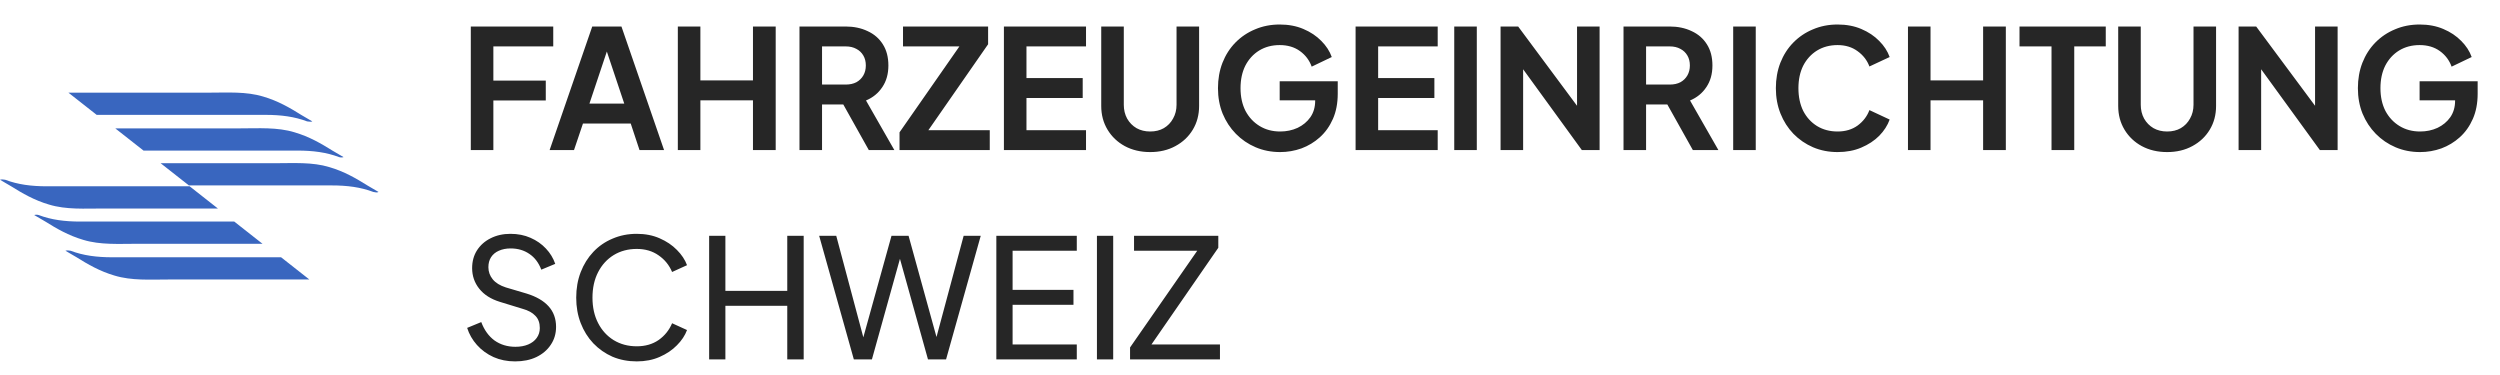 <svg width="633" height="95" viewBox="0 0 633 95" fill="none" xmlns="http://www.w3.org/2000/svg">
<g clip-path="url(#clip0_203_3)">
<path d="M79.081 30.739C78.139 30.188 77.198 29.637 76.256 29.085C73.432 27.321 70.419 25.556 66.654 24.454C62.323 23.131 57.616 23.461 52.909 23.461C45.754 23.461 27.866 23.461 17.322 23.461L24.477 29.085C37.469 29.085 57.804 29.085 67.219 29.085C71.173 29.085 74.562 29.526 77.763 30.739C78.328 30.849 78.892 30.849 79.081 30.739Z" fill="#3966BF"/>
<path d="M86.989 39.781C86.047 39.23 85.106 38.679 84.165 38.127C81.34 36.363 78.328 34.599 74.562 33.496C70.231 32.173 65.524 32.504 60.817 32.504C54.603 32.504 39.729 32.504 29.184 32.504L36.34 38.127C49.143 38.127 66.654 38.127 75.315 38.127C79.269 38.127 82.658 38.568 85.859 39.781C86.236 39.892 86.612 39.892 86.989 39.781Z" fill="#3966BF"/>
<path d="M95.838 48.603C94.897 48.051 93.955 47.5 93.014 46.949C90.19 45.184 87.177 43.42 83.411 42.318C79.081 40.994 74.374 41.325 69.666 41.325C63.829 41.325 51.026 41.325 40.67 41.325L47.825 46.949C60.252 46.949 76.068 46.949 83.976 46.949C87.93 46.949 91.319 47.39 94.52 48.603C95.085 48.713 95.462 48.823 95.838 48.603Z" fill="#3966BF"/>
<path d="M16.569 63.489C17.511 64.04 18.452 64.592 19.394 65.143C22.218 66.907 25.23 68.672 28.996 69.775C33.327 71.098 38.034 70.767 42.741 70.767H78.328L71.173 65.143C58.181 65.143 37.846 65.143 28.431 65.143C24.477 65.143 21.088 64.702 17.887 63.489C17.322 63.379 16.946 63.379 16.569 63.489Z" fill="#3966BF"/>
<path d="M8.661 54.447C9.603 54.998 10.544 55.55 11.486 56.101C14.31 57.865 17.322 59.63 21.088 60.732C25.419 62.056 30.126 61.725 34.833 61.725H66.466L59.311 56.101C46.507 56.101 28.996 56.101 20.335 56.101C16.381 56.101 12.992 55.66 9.791 54.447C9.414 54.337 9.038 54.337 8.661 54.447Z" fill="#3966BF"/>
<path d="M-1.90735e-06 45.515C0.941 46.067 1.883 46.618 2.824 47.169C5.649 48.934 8.661 50.698 12.427 51.801C16.758 53.124 21.465 52.793 26.172 52.793H55.168L48.013 47.169C35.586 47.169 19.77 47.169 11.862 47.169C7.908 47.169 4.519 46.728 1.318 45.515C0.753 45.405 0.377 45.405 -1.90735e-06 45.515Z" fill="#3966BF"/>
<path d="M119.208 38V6.71H140.082V11.75H124.92V20.402H138.192V25.442H124.92V38H119.208ZM139.163 38L149.957 6.71H157.349L168.143 38H161.927L159.701 31.28H147.605L145.337 38H139.163ZM149.243 26.24H158.063L152.855 10.658H154.451L149.243 26.24ZM171.626 38V6.71H177.338V20.36H190.652V6.71H196.406V38H190.652V25.4H177.338V38H171.626ZM202.428 38V6.71H214.062C216.19 6.71 218.066 7.102 219.69 7.886C221.342 8.642 222.63 9.762 223.554 11.246C224.478 12.702 224.94 14.48 224.94 16.58C224.94 18.736 224.422 20.57 223.386 22.082C222.378 23.594 221.006 24.714 219.27 25.442L226.452 38H219.984L212.298 24.266L215.994 26.45H208.14V38H202.428ZM208.14 21.41H214.146C215.182 21.41 216.078 21.214 216.834 20.822C217.59 20.402 218.178 19.828 218.598 19.1C219.018 18.372 219.228 17.532 219.228 16.58C219.228 15.6 219.018 14.76 218.598 14.06C218.178 13.332 217.59 12.772 216.834 12.38C216.078 11.96 215.182 11.75 214.146 11.75H208.14V21.41ZM227.76 38V33.506L242.922 11.75H228.642V6.71H250.188V11.204L235.068 32.96H250.608V38H227.76ZM254.19 38V6.71H274.98V11.75H259.902V19.772H274.14V24.812H259.902V32.96H274.98V38H254.19ZM291.223 38.504C288.815 38.504 286.673 38 284.797 36.992C282.949 35.984 281.493 34.598 280.429 32.834C279.365 31.07 278.833 29.068 278.833 26.828V6.71H284.545V26.534C284.545 27.822 284.825 28.984 285.385 30.02C285.973 31.056 286.771 31.868 287.779 32.456C288.787 33.016 289.935 33.296 291.223 33.296C292.539 33.296 293.687 33.016 294.667 32.456C295.675 31.868 296.459 31.056 297.019 30.02C297.607 28.984 297.901 27.822 297.901 26.534V6.71H303.613V26.828C303.613 29.068 303.081 31.07 302.017 32.834C300.953 34.598 299.483 35.984 297.607 36.992C295.759 38 293.631 38.504 291.223 38.504ZM324.141 38.504C321.901 38.504 319.829 38.098 317.925 37.286C316.021 36.474 314.355 35.34 312.927 33.884C311.499 32.428 310.379 30.72 309.567 28.76C308.783 26.8 308.391 24.658 308.391 22.334C308.391 20.01 308.769 17.868 309.525 15.908C310.309 13.92 311.401 12.212 312.801 10.784C314.229 9.328 315.895 8.208 317.799 7.424C319.703 6.612 321.775 6.206 324.015 6.206C326.255 6.206 328.257 6.584 330.021 7.34C331.813 8.096 333.325 9.104 334.557 10.364C335.789 11.596 336.671 12.954 337.203 14.438L332.121 16.874C331.533 15.25 330.539 13.934 329.139 12.926C327.739 11.918 326.031 11.414 324.015 11.414C322.055 11.414 320.319 11.876 318.807 12.8C317.323 13.724 316.161 14.998 315.321 16.622C314.509 18.246 314.103 20.15 314.103 22.334C314.103 24.518 314.523 26.436 315.363 28.088C316.231 29.712 317.421 30.986 318.933 31.91C320.445 32.834 322.181 33.296 324.141 33.296C325.737 33.296 327.207 32.988 328.551 32.372C329.895 31.728 330.973 30.832 331.785 29.684C332.597 28.508 333.003 27.122 333.003 25.526V23.132L335.607 25.4H324.015V20.57H338.715V23.72C338.715 26.128 338.309 28.256 337.497 30.104C336.685 31.952 335.579 33.506 334.179 34.766C332.807 35.998 331.253 36.936 329.517 37.58C327.781 38.196 325.989 38.504 324.141 38.504ZM343.235 38V6.71H364.025V11.75H348.947V19.772H363.185V24.812H348.947V32.96H364.025V38H343.235ZM368.214 38V6.71H373.926V38H368.214ZM379.944 38V6.71H384.396L401.616 29.894L399.306 30.356V6.71H405.018V38H400.524L383.556 14.648L385.656 14.186V38H379.944ZM411.075 38V6.71H422.709C424.837 6.71 426.713 7.102 428.337 7.886C429.989 8.642 431.277 9.762 432.201 11.246C433.125 12.702 433.587 14.48 433.587 16.58C433.587 18.736 433.069 20.57 432.033 22.082C431.025 23.594 429.653 24.714 427.917 25.442L435.099 38H428.631L420.945 24.266L424.641 26.45H416.787V38H411.075ZM416.787 21.41H422.793C423.829 21.41 424.725 21.214 425.481 20.822C426.237 20.402 426.825 19.828 427.245 19.1C427.665 18.372 427.875 17.532 427.875 16.58C427.875 15.6 427.665 14.76 427.245 14.06C426.825 13.332 426.237 12.772 425.481 12.38C424.725 11.96 423.829 11.75 422.793 11.75H416.787V21.41ZM438.843 38V6.71H444.555V38H438.843ZM465.273 38.504C463.033 38.504 460.961 38.098 459.057 37.286C457.181 36.474 455.529 35.34 454.101 33.884C452.701 32.428 451.609 30.72 450.825 28.76C450.041 26.8 449.649 24.658 449.649 22.334C449.649 20.01 450.027 17.868 450.783 15.908C451.567 13.92 452.659 12.212 454.059 10.784C455.487 9.328 457.153 8.208 459.057 7.424C460.961 6.612 463.033 6.206 465.273 6.206C467.513 6.206 469.515 6.584 471.279 7.34C473.071 8.096 474.583 9.104 475.815 10.364C477.047 11.596 477.929 12.954 478.461 14.438L473.337 16.832C472.749 15.264 471.755 13.976 470.355 12.968C468.955 11.932 467.261 11.414 465.273 11.414C463.313 11.414 461.577 11.876 460.065 12.8C458.581 13.724 457.419 14.998 456.579 16.622C455.767 18.246 455.361 20.15 455.361 22.334C455.361 24.518 455.767 26.436 456.579 28.088C457.419 29.712 458.581 30.986 460.065 31.91C461.577 32.834 463.313 33.296 465.273 33.296C467.261 33.296 468.955 32.792 470.355 31.784C471.755 30.748 472.749 29.446 473.337 27.878L478.461 30.272C477.929 31.756 477.047 33.128 475.815 34.388C474.583 35.62 473.071 36.614 471.279 37.37C469.515 38.126 467.513 38.504 465.273 38.504ZM483.098 38V6.71H488.81V20.36H502.124V6.71H507.878V38H502.124V25.4H488.81V38H483.098ZM519.445 38V11.75H511.339V6.71H533.179V11.75H525.199V38H519.445ZM548.719 38.504C546.311 38.504 544.169 38 542.293 36.992C540.445 35.984 538.989 34.598 537.925 32.834C536.861 31.07 536.329 29.068 536.329 26.828V6.71H542.041V26.534C542.041 27.822 542.321 28.984 542.881 30.02C543.469 31.056 544.267 31.868 545.275 32.456C546.283 33.016 547.431 33.296 548.719 33.296C550.035 33.296 551.183 33.016 552.163 32.456C553.171 31.868 553.955 31.056 554.515 30.02C555.103 28.984 555.397 27.822 555.397 26.534V6.71H561.109V26.828C561.109 29.068 560.577 31.07 559.513 32.834C558.449 34.598 556.979 35.984 555.103 36.992C553.255 38 551.127 38.504 548.719 38.504ZM566.811 38V6.71H571.263L588.483 29.894L586.173 30.356V6.71H591.885V38H587.391L570.423 14.648L572.523 14.186V38H566.811ZM612.768 38.504C610.528 38.504 608.456 38.098 606.552 37.286C604.648 36.474 602.982 35.34 601.554 33.884C600.126 32.428 599.006 30.72 598.194 28.76C597.41 26.8 597.018 24.658 597.018 22.334C597.018 20.01 597.396 17.868 598.152 15.908C598.936 13.92 600.028 12.212 601.428 10.784C602.856 9.328 604.522 8.208 606.426 7.424C608.33 6.612 610.402 6.206 612.642 6.206C614.882 6.206 616.884 6.584 618.648 7.34C620.44 8.096 621.952 9.104 623.184 10.364C624.416 11.596 625.298 12.954 625.83 14.438L620.748 16.874C620.16 15.25 619.166 13.934 617.766 12.926C616.366 11.918 614.658 11.414 612.642 11.414C610.682 11.414 608.946 11.876 607.434 12.8C605.95 13.724 604.788 14.998 603.948 16.622C603.136 18.246 602.73 20.15 602.73 22.334C602.73 24.518 603.15 26.436 603.99 28.088C604.858 29.712 606.048 30.986 607.56 31.91C609.072 32.834 610.808 33.296 612.768 33.296C614.364 33.296 615.834 32.988 617.178 32.372C618.522 31.728 619.6 30.832 620.412 29.684C621.224 28.508 621.63 27.122 621.63 25.526V23.132L624.234 25.4H612.642V20.57H627.342V23.72C627.342 26.128 626.936 28.256 626.124 30.104C625.312 31.952 624.206 33.506 622.806 34.766C621.434 35.998 619.88 36.936 618.144 37.58C616.408 38.196 614.616 38.504 612.768 38.504ZM130.422 91.504C128.434 91.504 126.614 91.14 124.962 90.412C123.31 89.656 121.91 88.634 120.762 87.346C119.614 86.058 118.788 84.616 118.284 83.02L121.854 81.55C122.61 83.566 123.73 85.12 125.214 86.212C126.726 87.276 128.49 87.808 130.506 87.808C131.738 87.808 132.816 87.612 133.74 87.22C134.664 86.828 135.378 86.282 135.882 85.582C136.414 84.854 136.68 84.014 136.68 83.062C136.68 81.746 136.302 80.71 135.546 79.954C134.818 79.17 133.74 78.582 132.312 78.19L126.558 76.426C124.29 75.726 122.554 74.62 121.35 73.108C120.146 71.596 119.544 69.86 119.544 67.9C119.544 66.192 119.95 64.694 120.762 63.406C121.602 62.09 122.75 61.068 124.206 60.34C125.69 59.584 127.37 59.206 129.246 59.206C131.122 59.206 132.816 59.542 134.328 60.214C135.868 60.886 137.17 61.796 138.234 62.944C139.298 64.064 140.082 65.352 140.586 66.808L137.058 68.278C136.386 66.514 135.378 65.184 134.034 64.288C132.69 63.364 131.108 62.902 129.288 62.902C128.168 62.902 127.174 63.098 126.306 63.49C125.466 63.854 124.808 64.4 124.332 65.128C123.884 65.828 123.66 66.668 123.66 67.648C123.66 68.796 124.024 69.818 124.752 70.714C125.48 71.61 126.586 72.296 128.07 72.772L133.32 74.326C135.784 75.082 137.646 76.16 138.906 77.56C140.166 78.96 140.796 80.696 140.796 82.768C140.796 84.476 140.348 85.988 139.452 87.304C138.584 88.62 137.366 89.656 135.798 90.412C134.258 91.14 132.466 91.504 130.422 91.504ZM161.228 91.504C159.016 91.504 156.972 91.112 155.096 90.328C153.248 89.516 151.624 88.382 150.224 86.926C148.852 85.47 147.788 83.762 147.032 81.802C146.276 79.842 145.898 77.7 145.898 75.376C145.898 73.024 146.276 70.868 147.032 68.908C147.788 66.948 148.852 65.24 150.224 63.784C151.596 62.328 153.22 61.208 155.096 60.424C156.972 59.612 159.016 59.206 161.228 59.206C163.384 59.206 165.316 59.584 167.024 60.34C168.76 61.096 170.216 62.076 171.392 63.28C172.596 64.484 173.45 65.772 173.954 67.144L170.174 68.866C169.446 67.13 168.312 65.73 166.772 64.666C165.232 63.574 163.384 63.028 161.228 63.028C159.044 63.028 157.098 63.546 155.39 64.582C153.71 65.618 152.394 67.06 151.442 68.908C150.49 70.756 150.014 72.912 150.014 75.376C150.014 77.812 150.49 79.954 151.442 81.802C152.394 83.65 153.71 85.092 155.39 86.128C157.098 87.164 159.044 87.682 161.228 87.682C163.384 87.682 165.232 87.15 166.772 86.086C168.312 84.994 169.446 83.58 170.174 81.844L173.954 83.566C173.45 84.938 172.596 86.226 171.392 87.43C170.216 88.634 168.76 89.614 167.024 90.37C165.316 91.126 163.384 91.504 161.228 91.504ZM179.553 91V59.71H183.669V73.654H199.335V59.71H203.493V91H199.335V77.434H183.669V91H179.553ZM216.191 91L207.413 59.71H211.739L219.089 87.262H218.081L225.725 59.71H230.051L237.653 87.262H236.603L243.995 59.71H248.321L239.543 91H234.965L227.321 63.574H228.413L220.769 91H216.191ZM252.273 91V59.71H272.643V63.49H256.389V73.402H271.803V77.182H256.389V87.22H272.643V91H252.273ZM277.744 91V59.71H281.86V91H277.744ZM286.13 91V87.976L303.14 63.49H287.138V59.71H308.474V62.734L291.548 87.22H308.894V91H286.13Z" fill="#262626"/>
</g>
<defs>
<clipPath id="clip0_203_3">
<rect width="633" height="95" fill="white"/>
</clipPath>
</defs>
</svg>
